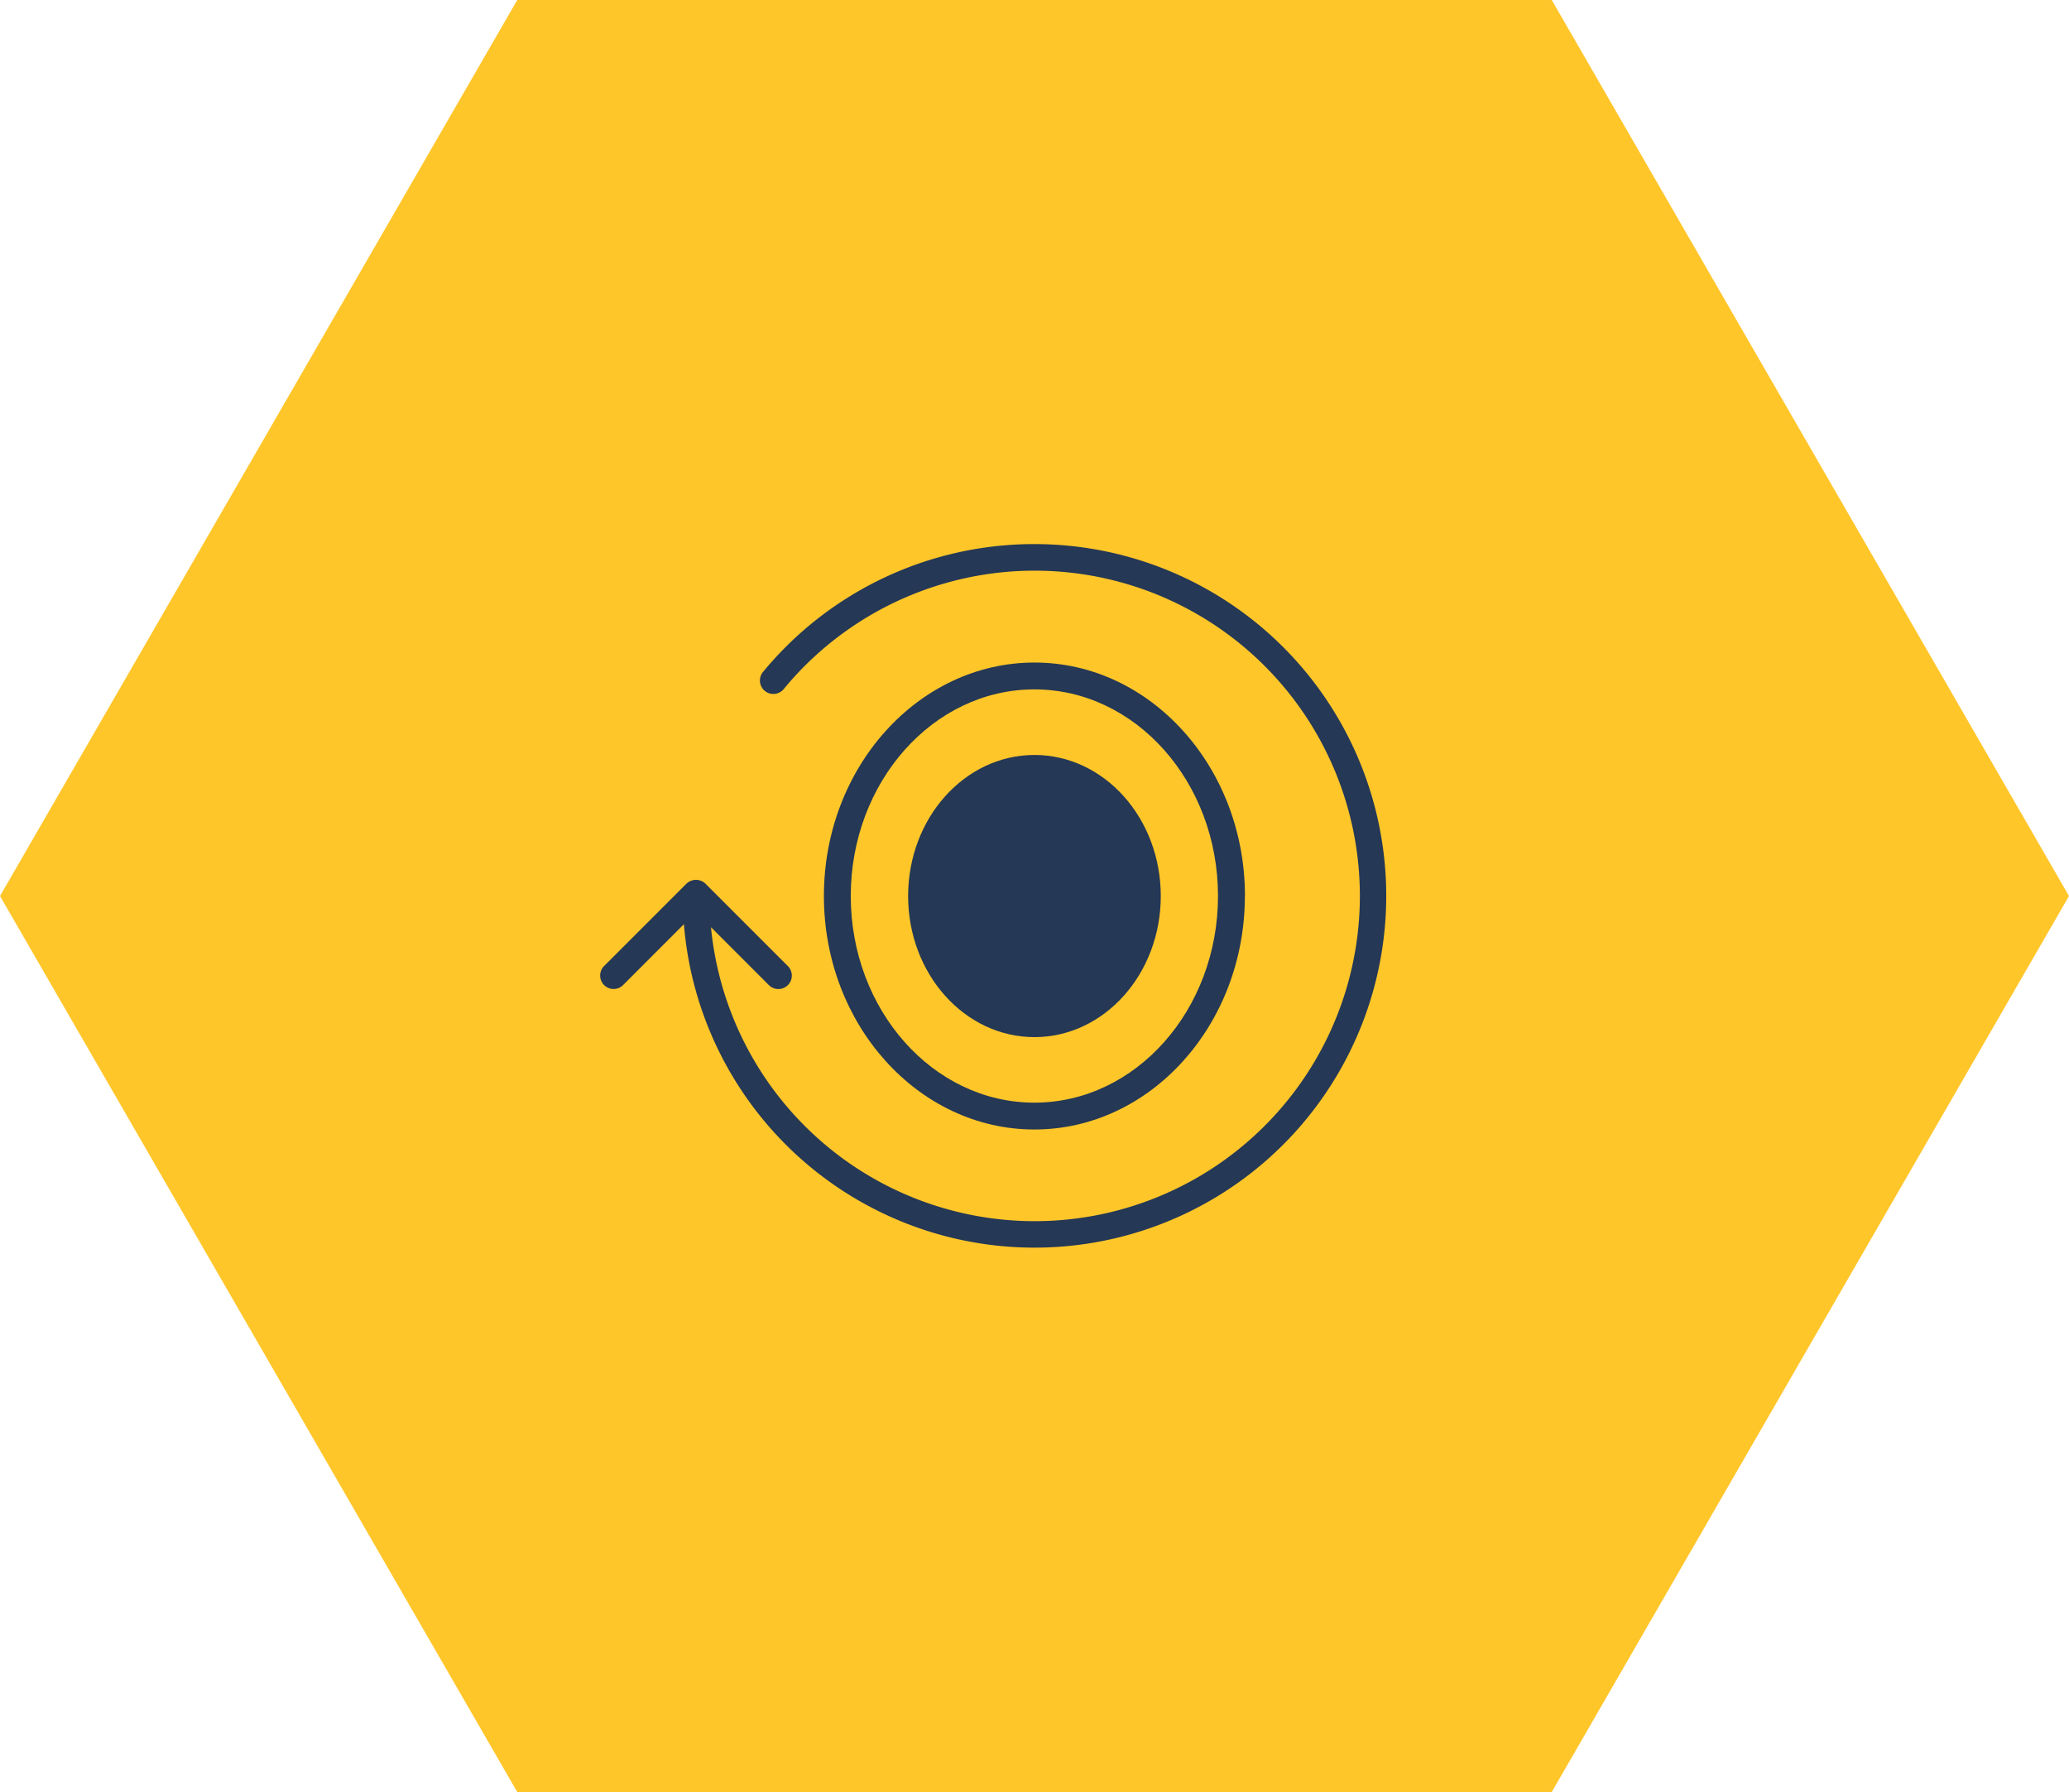 <svg xmlns="http://www.w3.org/2000/svg" viewBox="0 0 90 77.942"><g id="Layer_2" data-name="Layer 2"><g id="Icons"><polygon points="67.5 77.942 90 38.971 67.5 0 22.5 0 0 38.971 22.5 77.942 67.5 77.942" style="fill:#ffc62a"/><g id="Group_1576" data-name="Group 1576"><g id="Group_1575" data-name="Group 1575"><path id="Path_1148" data-name="Path 1148" d="M54.155,38.971c0-5.6-4.109-10.155-9.156-10.155s-9.16,4.555-9.16,10.155,4.109,10.155,9.156,10.155,9.156-4.555,9.156-10.155m-17.143,0c0-4.955,3.583-8.987,7.987-8.987s7.987,4.031,7.987,8.987-3.583,8.987-7.987,8.987-7.987-4.031-7.987-8.987" style="fill:#253855"/><path id="Path_1149" data-name="Path 1149" d="M50.493,38.972c0-3.388-2.461-6.136-5.495-6.136s-5.495,2.747-5.495,6.136,2.461,6.136,5.495,6.136,5.495-2.747,5.495-6.136" style="fill:#253855"/><path id="Path_1150" data-name="Path 1150" d="M44.998,23.664a15.283,15.283,0,0,0-11.808,5.562.584.584,0,0,0,.9.745,14.146,14.146,0,1,1-3.163,10.356l2.506,2.506a.585.585,0,1,0,.851-.803l-.023-.023-3.573-3.573a.6.6,0,0,0-.828,0l-3.574,3.574a.585.585,0,0,0,.805.849l.023-.023,2.636-2.638a15.3,15.3,0,1,0,15.248-16.532" style="fill:#253855"/></g></g></g></g></svg>